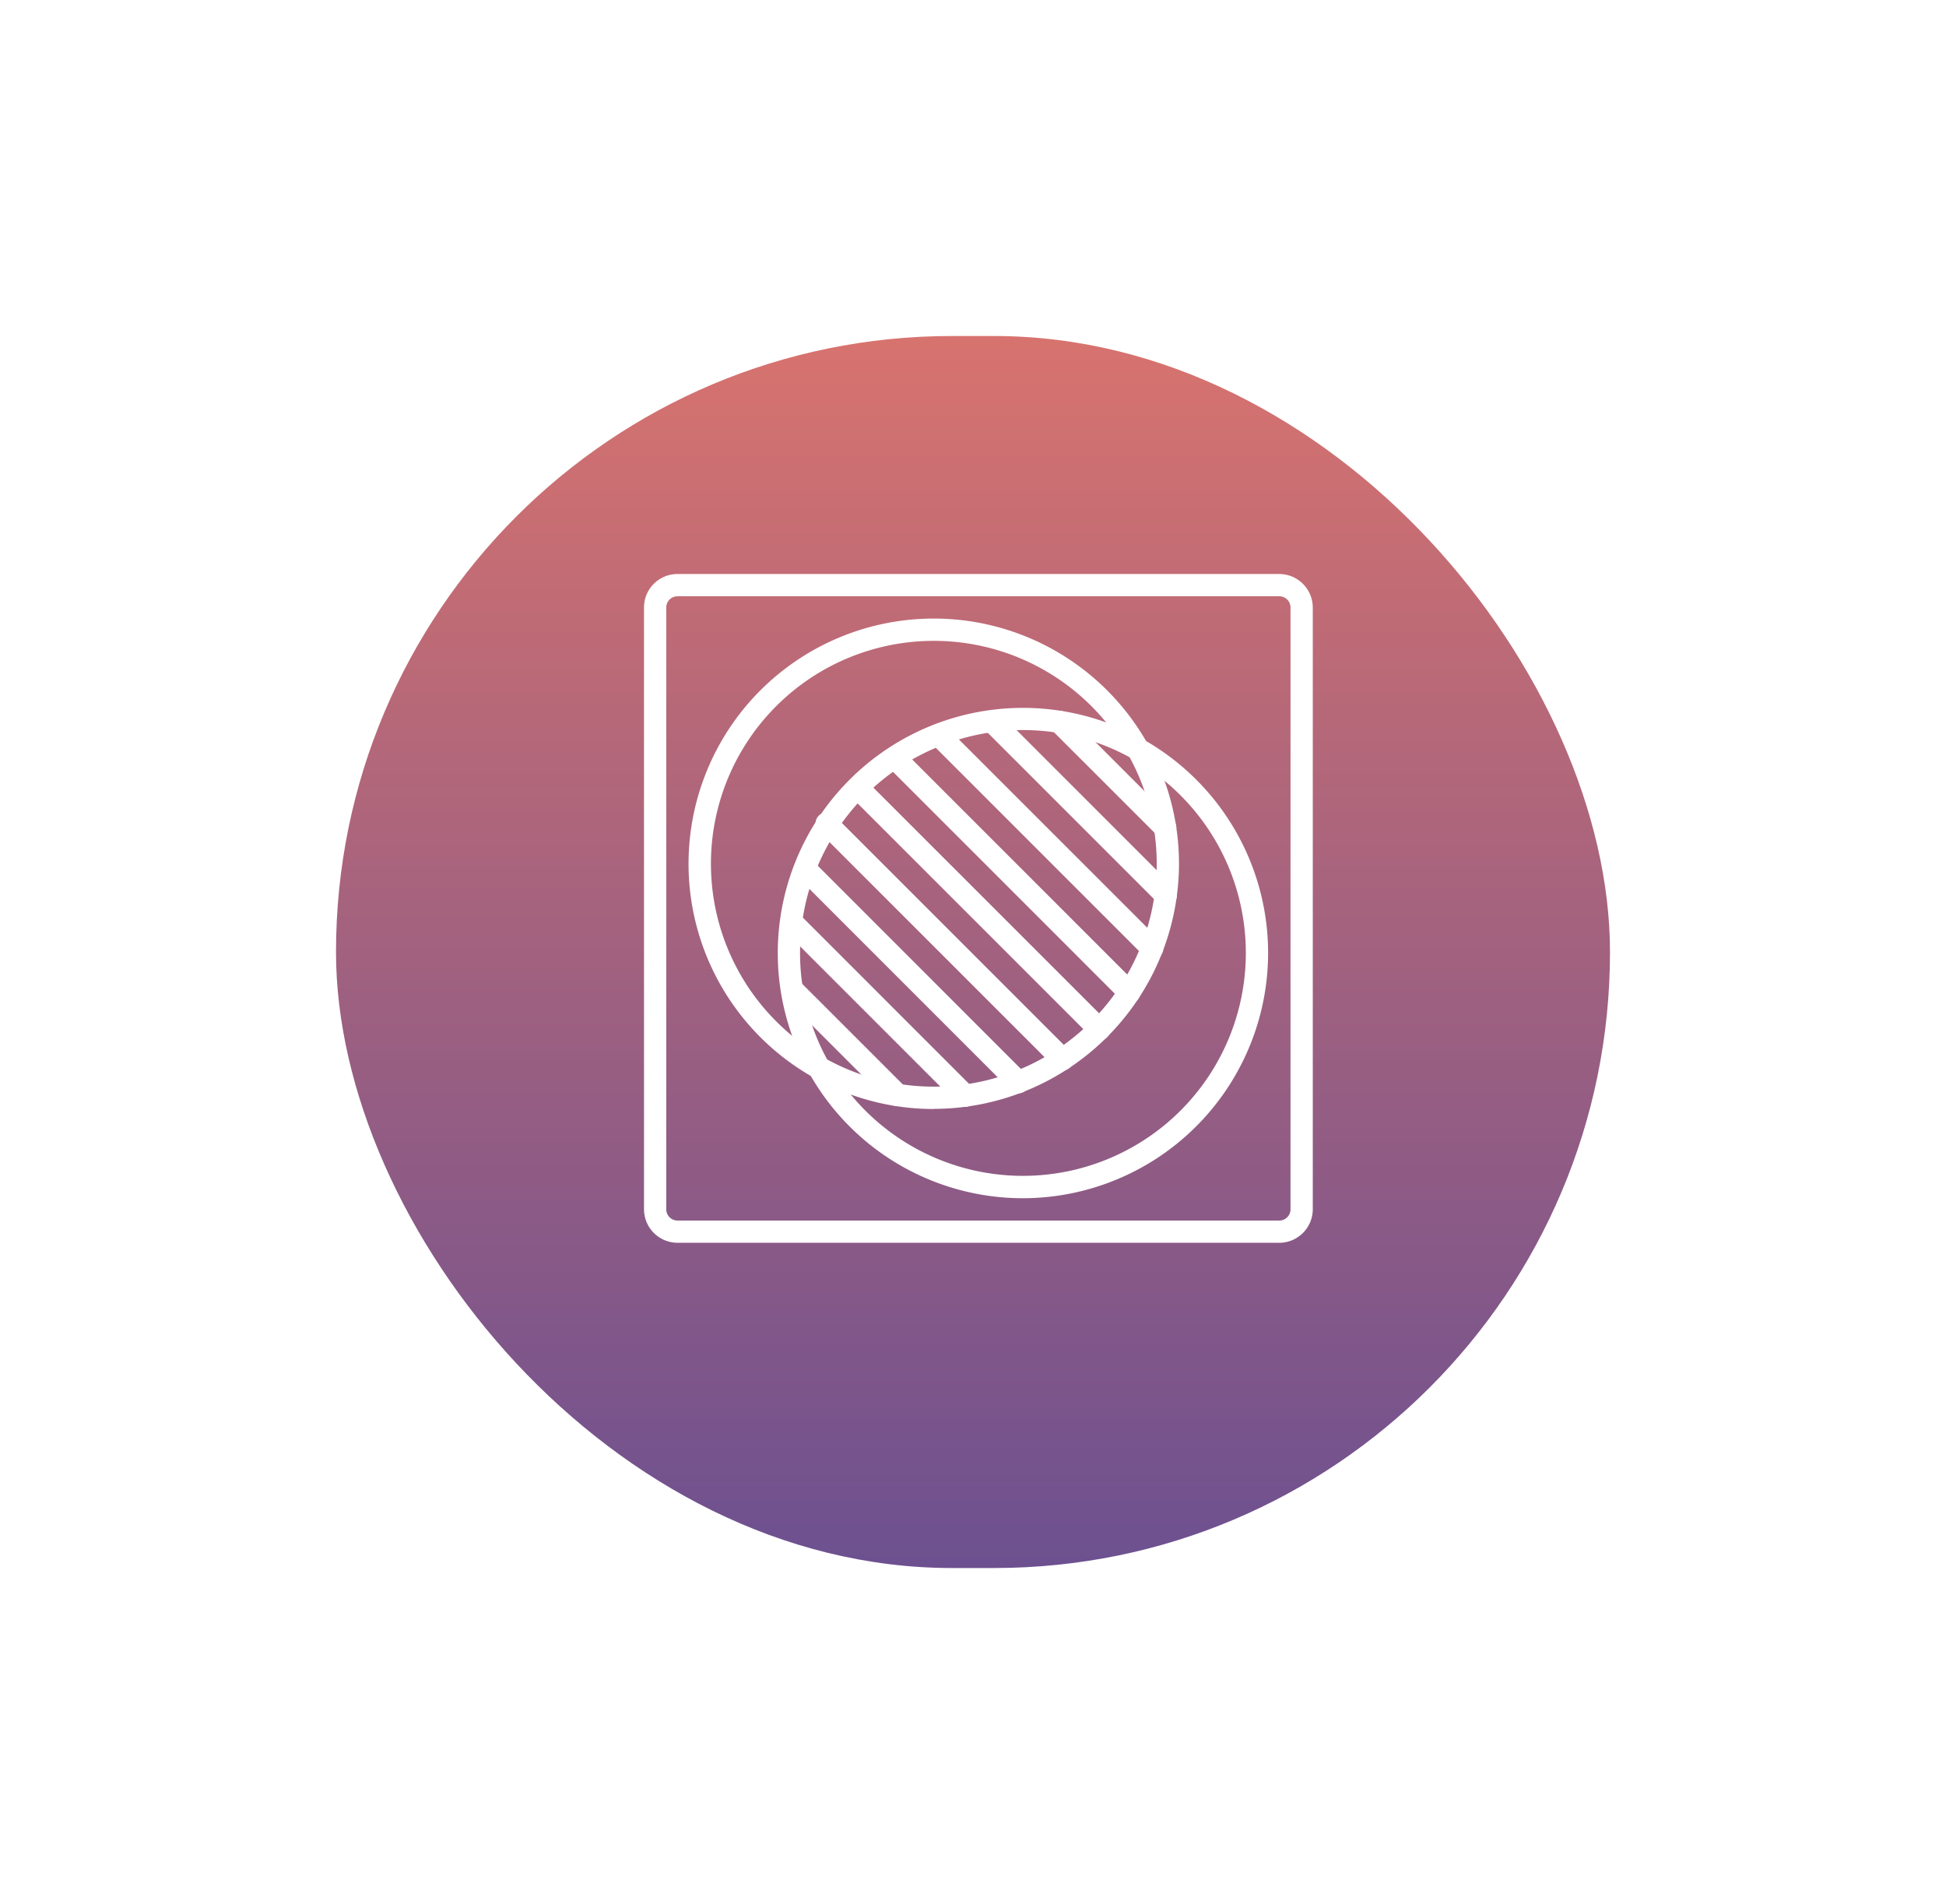 <svg xmlns="http://www.w3.org/2000/svg" xmlns:xlink="http://www.w3.org/1999/xlink" width="139" height="136" viewBox="0 0 139 136">
  <defs>
    <linearGradient id="linear-gradient" x1="0.5" x2="0.5" y2="1" gradientUnits="objectBoundingBox">
      <stop offset="0" stop-color="#d8736e"/>
      <stop offset="1" stop-color="#6c5090"/>
    </linearGradient>
    <filter id="Retângulo_895" x="0" y="0" width="139" height="136" filterUnits="userSpaceOnUse">
      <feOffset dy="3" input="SourceAlpha"/>
      <feGaussianBlur stdDeviation="8" result="blur"/>
      <feFlood flood-opacity="0.161"/>
      <feComposite operator="in" in2="blur"/>
      <feComposite in="SourceGraphic"/>
    </filter>
  </defs>
  <g id="Marketing_Communication" data-name="Marketing &amp; Communication" transform="translate(-1114 -605)">
    <g id="Bloc_icon" data-name="Bloc icon" transform="translate(0 21)">
      <g transform="matrix(1, 0, 0, 1, 1114, 584)" filter="url(#Retângulo_895)">
        <rect id="Retângulo_895-2" data-name="Retângulo 895" width="91" height="88" rx="44" transform="translate(24 21)" fill="url(#linear-gradient)"/>
      </g>
      <g id="Camada_1" data-name="Camada 1" transform="translate(1160 625)">
        <path id="Caminho_11633" data-name="Caminho 11633" d="M45.379,47.769H2.391A2.4,2.4,0,0,1,0,45.378V2.391A2.39,2.39,0,0,1,2.391,0H45.379a2.4,2.4,0,0,1,2.391,2.391V45.379a2.4,2.4,0,0,1-2.391,2.391ZM2.391,1.591a.8.8,0,0,0-.8.8V45.379a.8.8,0,0,0,.8.8H45.379a.8.8,0,0,0,.8-.8V2.391a.8.8,0,0,0-.8-.8Z" transform="translate(0 0)" fill="#fff"/>
        <path id="Caminho_11634" data-name="Caminho 11634" d="M22.1,39.611A17.516,17.516,0,1,1,39.614,22.092h0A17.532,17.532,0,0,1,22.1,39.6h0Zm0-33.44A15.921,15.921,0,1,0,38.023,22.092,15.923,15.923,0,0,0,22.1,6.171Z" transform="translate(-1.4 -1.397)" fill="#fff"/>
        <path id="Caminho_11635" data-name="Caminho 11635" d="M31.262,48.784A17.512,17.512,0,1,1,48.774,31.272h0A17.532,17.532,0,0,1,31.262,48.784Zm0-33.44A15.921,15.921,0,1,0,47.183,31.265,15.923,15.923,0,0,0,31.262,15.344Z" transform="translate(-4.195 -4.198)" fill="#fff"/>
        <path id="Caminho_11636" data-name="Caminho 11636" d="M22.393,50.682a.783.783,0,0,1-.563-.236L14.27,42.885A.8.8,0,0,1,15.4,41.759l7.561,7.561a.793.793,0,0,1,0,1.126.812.812,0,0,1-.563.236Z" transform="translate(-4.284 -12.67)" fill="#fff"/>
        <path id="Caminho_11637" data-name="Caminho 11637" d="M27.2,48.608a.783.783,0,0,1-.563-.236L14.2,35.933a.8.8,0,0,1,1.126-1.126L27.762,47.246a.793.793,0,0,1,0,1.126.812.812,0,0,1-.563.236h0Z" transform="translate(-4.26 -10.547)" fill="#fff"/>
        <path id="Caminho_11638" data-name="Caminho 11638" d="M31.427,45.977a.783.783,0,0,1-.563-.236L15.6,30.473a.8.8,0,0,1,1.126-1.126L31.99,44.615a.793.793,0,0,1,0,1.126.812.812,0,0,1-.563.236h0Z" transform="translate(-4.687 -8.882)" fill="#fff"/>
        <path id="Caminho_11639" data-name="Caminho 11639" d="M35.292,42.961a.783.783,0,0,1-.563-.236L17.947,25.943a.8.8,0,1,1,1.126-1.126L35.855,41.6a.793.793,0,0,1,0,1.126.812.812,0,0,1-.563.236Z" transform="translate(-5.404 -7.5)" fill="#fff"/>
        <path id="Caminho_11640" data-name="Caminho 11640" d="M38.866,39.665a.783.783,0,0,1-.563-.236L21.027,22.153a.8.8,0,0,1,1.126-1.126L39.429,38.3a.793.793,0,0,1,0,1.126.812.812,0,0,1-.563.236Z" transform="translate(-6.343 -6.343)" fill="#fff"/>
        <path id="Caminho_11641" data-name="Caminho 11641" d="M42.162,36.081a.783.783,0,0,1-.563-.236L24.817,19.063a.8.8,0,0,1,1.126-1.126L42.725,34.719a.793.793,0,0,1,0,1.126.812.812,0,0,1-.563.236Z" transform="translate(-7.5 -5.401)" fill="#fff"/>
        <path id="Caminho_11642" data-name="Caminho 11642" d="M45.177,32.227a.783.783,0,0,1-.563-.236L29.347,16.723A.8.8,0,0,1,30.473,15.6L45.74,30.865a.793.793,0,0,1,0,1.126.812.812,0,0,1-.563.236Z" transform="translate(-8.882 -4.687)" fill="#fff"/>
        <path id="Caminho_11643" data-name="Caminho 11643" d="M47.819,27.988a.783.783,0,0,1-.563-.236L34.817,15.313a.8.8,0,0,1,1.126-1.126L48.382,26.626a.793.793,0,0,1,0,1.126.812.812,0,0,1-.563.236h0Z" transform="translate(-10.55 -4.257)" fill="#fff"/>
        <path id="Caminho_11644" data-name="Caminho 11644" d="M49.893,23.192a.783.783,0,0,1-.563-.236L41.77,15.4A.8.8,0,0,1,42.9,14.269l7.561,7.561a.793.793,0,0,1,0,1.126.812.812,0,0,1-.563.236h0Z" transform="translate(-12.673 -4.283)" fill="#fff"/>
      </g>
    </g>
  </g>
</svg>
